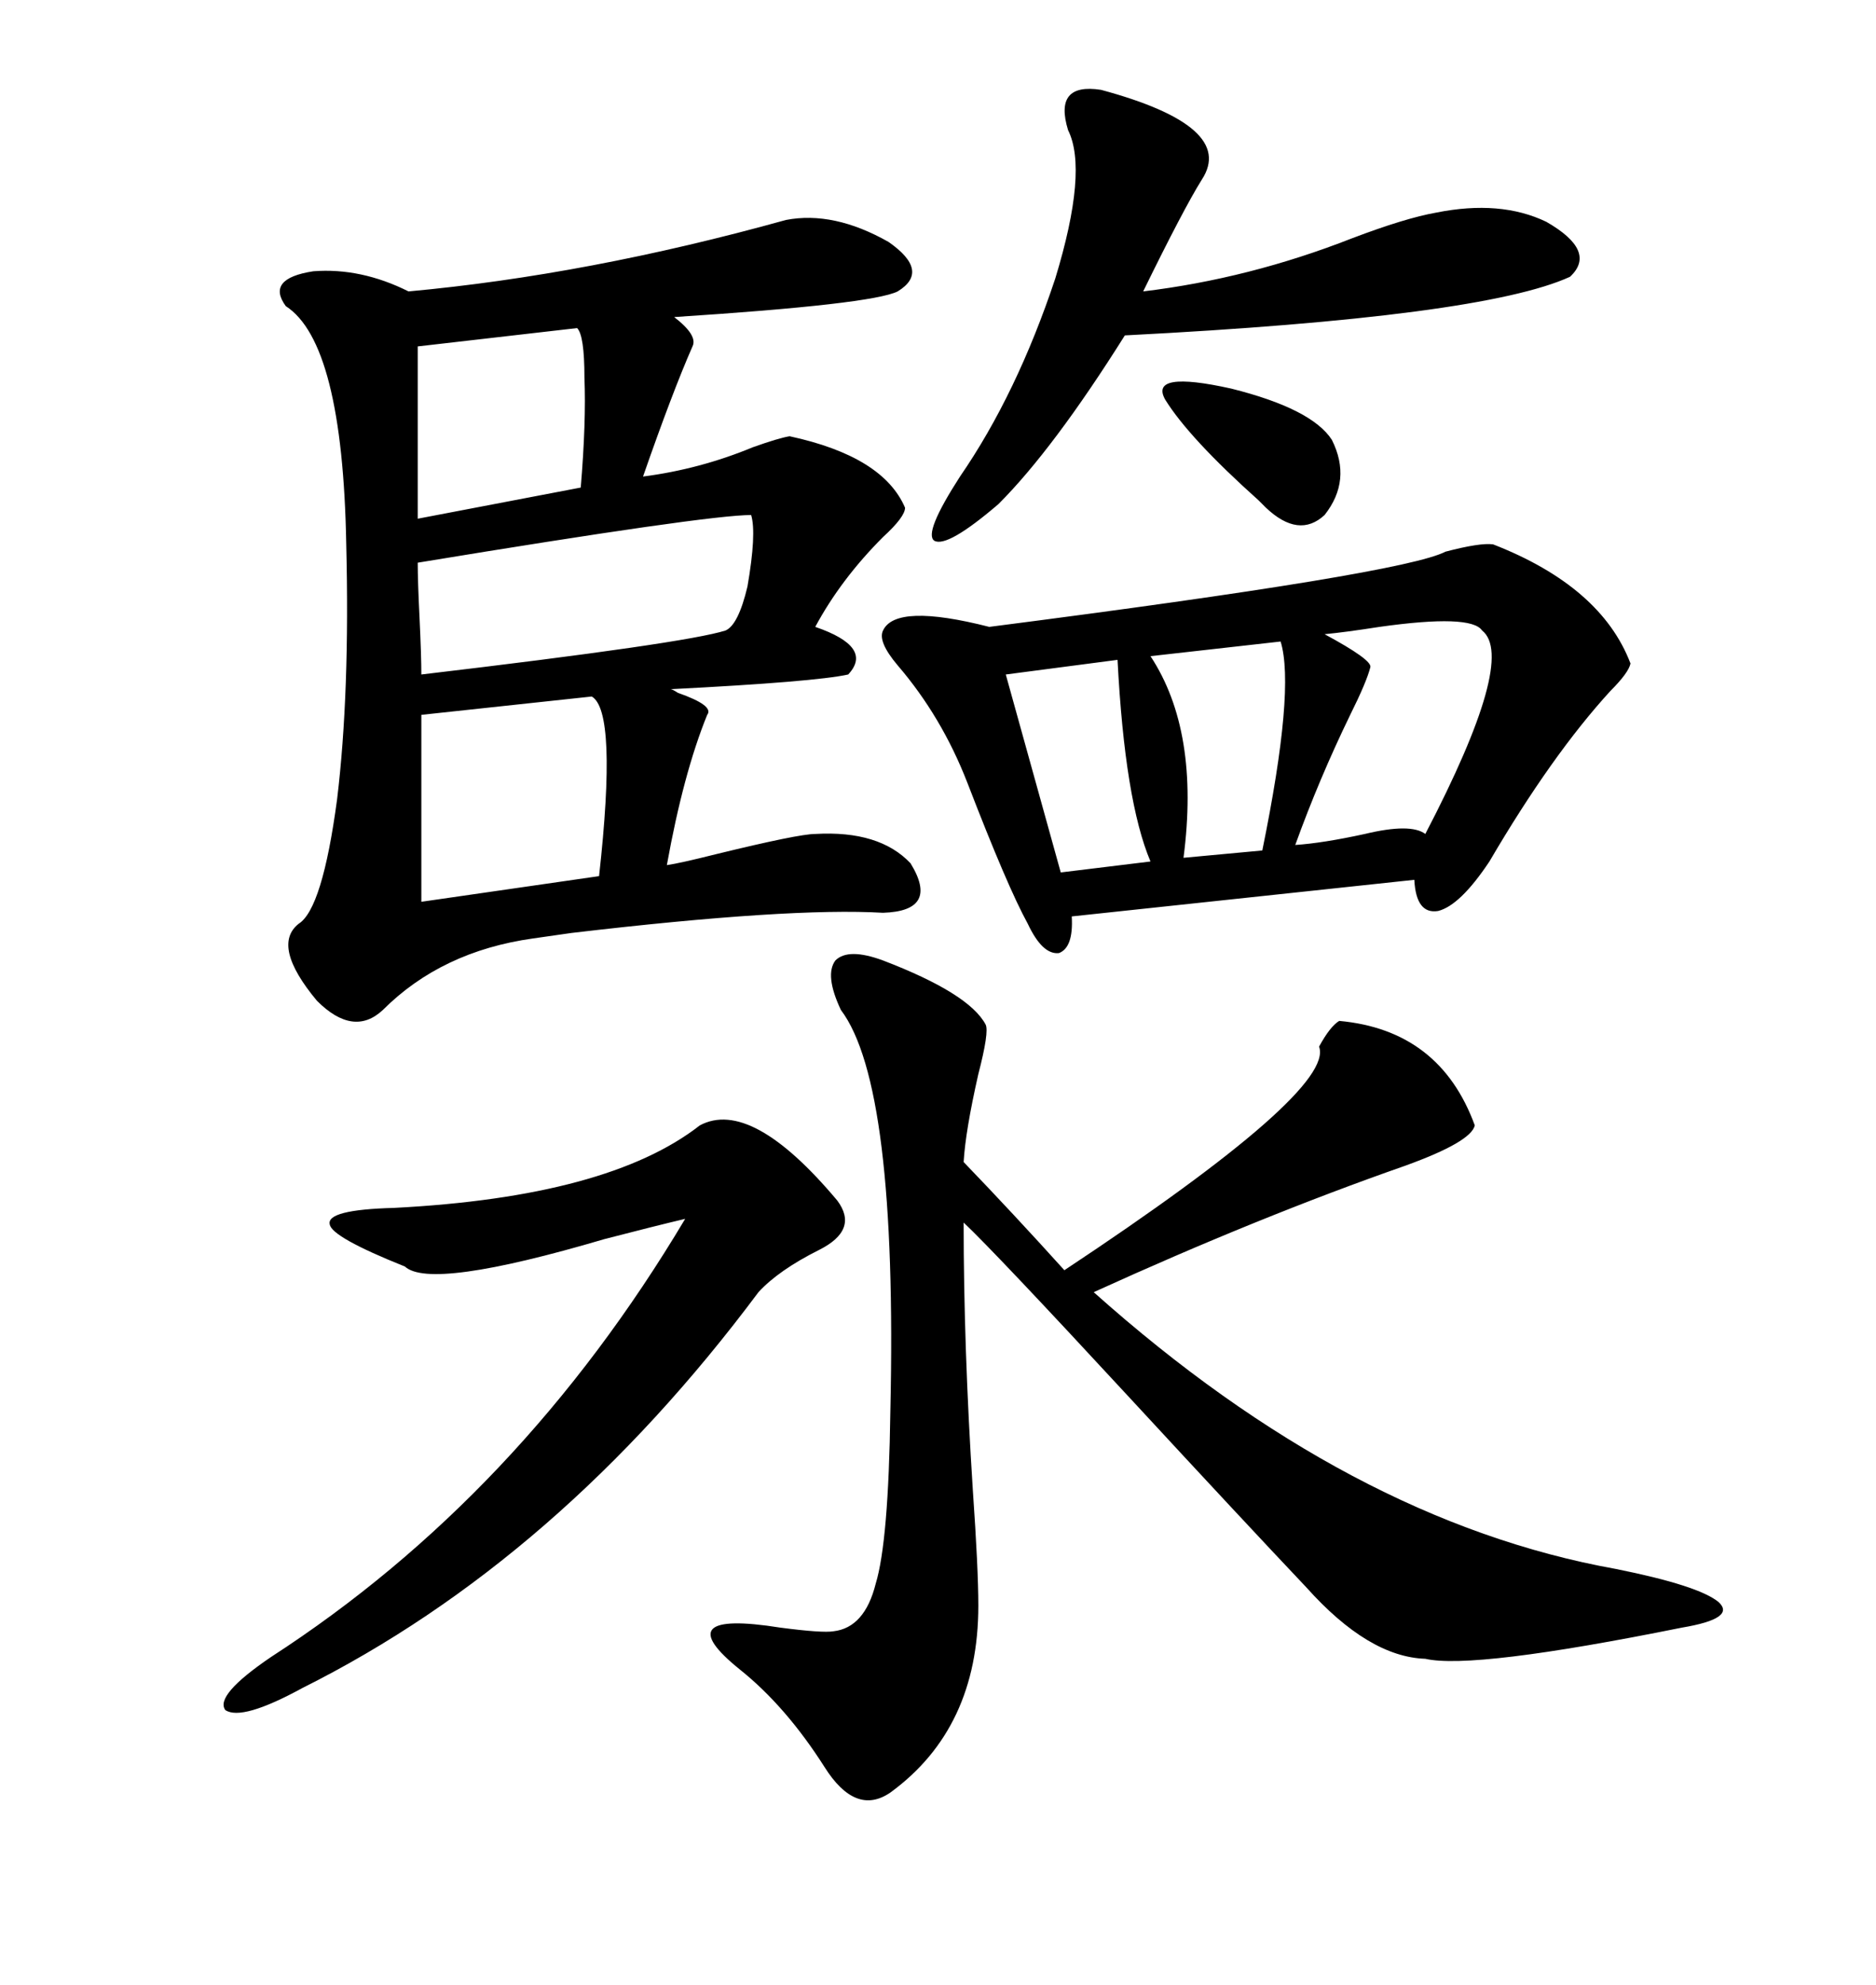 <svg xmlns="http://www.w3.org/2000/svg" xmlns:xlink="http://www.w3.org/1999/xlink" width="300" height="317.285"><path d="M113.09 114.26L113.09 114.26Q109.28 123.63 106.64 138.28L106.64 138.28Q108.69 137.99 114.55 136.52L114.55 136.52Q127.73 133.30 130.37 133.30L130.37 133.30Q140.63 132.71 145.61 137.99L145.61 137.99Q150.29 145.61 141.21 145.90L141.21 145.90Q126.27 145.02 91.41 149.12L91.41 149.12Q87.30 149.71 85.25 150L85.25 150Q70.61 152.05 61.23 161.43L61.23 161.43Q56.54 165.82 50.68 159.96L50.68 159.96Q43.36 151.17 47.75 147.66L47.75 147.66Q51.56 145.31 53.91 127.73L53.91 127.73Q55.96 110.74 55.37 87.01L55.37 87.01Q54.79 54.79 45.70 48.93L45.70 48.93Q42.48 44.53 50.10 43.36L50.10 43.36Q57.71 42.77 65.33 46.58L65.33 46.58Q94.04 43.95 125.68 35.16L125.68 35.16Q133.30 33.69 142.09 38.67L142.09 38.67Q148.83 43.36 143.55 46.58L143.55 46.58Q139.45 48.63 107.81 50.68L107.81 50.68Q111.62 53.61 110.74 55.37L110.74 55.37Q107.52 62.70 102.83 76.17L102.83 76.17Q111.91 75 120.41 71.48L120.41 71.48Q124.51 70.02 126.27 69.73L126.27 69.73Q141.21 72.95 144.73 81.15L144.73 81.15Q144.73 82.62 141.21 85.84L141.21 85.84Q134.47 92.58 130.37 100.20L130.37 100.20Q139.75 103.42 135.64 107.81L135.64 107.81Q130.37 108.98 107.23 110.16L107.23 110.16Q107.52 110.16 108.40 110.74L108.40 110.74Q114.26 112.79 113.09 114.26ZM141.21 153.52L141.21 153.52Q154.98 158.79 157.62 163.77L157.62 163.77Q158.20 164.94 156.45 171.68L156.45 171.68Q154.39 180.76 154.10 185.74L154.10 185.74Q162.01 193.95 170.21 203.03L170.21 203.03Q213.57 174.32 210.94 167.29L210.94 167.29Q212.70 164.06 214.16 163.18L214.16 163.18Q230.27 164.65 235.84 179.88L235.84 179.88Q235.25 182.52 224.71 186.33L224.71 186.33Q201.27 194.53 174.90 206.54L174.90 206.54Q215.92 243.16 258.40 250.78L258.40 250.78Q271.58 253.42 274.80 256.05L274.80 256.05Q277.73 258.69 268.95 260.16L268.95 260.16Q235.55 266.89 227.93 265.14L227.93 265.14Q218.85 264.84 208.89 253.71L208.89 253.71Q198.63 242.87 180.76 223.54L180.76 223.54Q159.08 200.10 154.10 195.41L154.10 195.41Q154.10 215.33 155.57 238.18L155.57 238.18Q156.45 250.78 156.45 256.64L156.45 256.64Q156.45 276.27 142.38 286.52L142.38 286.52Q136.82 290.33 131.84 282.42L131.84 282.42Q125.68 272.75 118.36 266.89L118.36 266.89Q106.35 257.23 124.80 260.16L124.80 260.16Q131.54 261.04 133.30 260.74L133.30 260.74Q138.28 260.16 140.04 253.13L140.04 253.13Q142.09 246.39 142.38 225.59L142.38 225.59Q143.55 173.44 134.47 161.43L134.47 161.43Q131.84 155.86 133.59 153.52L133.59 153.52Q135.64 151.46 141.21 153.52ZM238.77 87.01L238.77 87.01Q256.05 93.75 260.74 106.05L260.74 106.05Q260.45 107.52 257.52 110.45L257.52 110.45Q248.14 120.70 238.18 137.70L238.18 137.70Q233.50 144.73 229.98 145.61L229.98 145.61Q226.46 146.19 226.17 140.63L226.17 140.63L171.39 146.48Q171.68 151.46 169.34 152.34L169.34 152.34Q166.70 152.64 164.36 147.66L164.36 147.66Q161.13 141.80 154.69 125.10L154.69 125.10Q150.59 114.55 143.55 106.35L143.55 106.35Q140.33 102.54 141.21 100.78L141.21 100.78Q143.26 96.39 158.20 100.20L158.20 100.20Q224.41 91.70 231.15 88.18L231.15 88.18Q236.72 86.72 238.77 87.01ZM111.91 179.88L111.91 179.88Q120.12 175.49 133.89 191.89L133.89 191.89Q137.40 196.58 130.96 199.80L130.96 199.80Q124.51 203.03 121.29 206.54L121.29 206.54Q89.36 249.32 48.34 269.82L48.34 269.82Q38.67 275.10 36.04 273.34L36.04 273.34Q34.28 271.00 43.36 264.84L43.36 264.84Q83.20 239.06 109.57 194.82L109.57 194.82Q104.59 196.00 96.68 198.05L96.68 198.05Q68.85 206.25 64.75 202.44L64.75 202.44Q53.03 197.75 52.73 195.70L52.73 195.70Q52.15 193.36 62.99 193.07L62.99 193.07Q97.27 191.31 111.91 179.88ZM170.80 20.80L170.80 20.80Q168.46 13.18 176.07 14.36L176.07 14.36Q197.75 20.21 192.19 28.71L192.19 28.71Q189.26 33.40 182.81 46.58L182.81 46.58Q199.80 44.53 216.21 38.09L216.21 38.09Q224.71 34.86 229.69 33.98L229.69 33.98Q239.94 31.93 247.27 35.45L247.27 35.45Q255.47 40.14 251.07 44.24L251.07 44.24Q237.01 50.68 179.88 53.61L179.88 53.61Q168.46 71.78 159.67 80.57L159.67 80.57Q151.46 87.60 149.41 86.43L149.41 86.43Q147.66 85.25 153.52 76.17L153.52 76.17Q162.60 62.99 168.75 44.53L168.75 44.53Q174.02 27.25 170.80 20.80ZM120.12 82.32L120.12 82.32Q113.09 82.32 66.80 89.94L66.80 89.94Q66.80 92.87 67.09 98.73L67.09 98.73Q67.38 104.88 67.38 107.81L67.38 107.81Q109.57 102.83 116.02 100.78L116.02 100.78Q118.07 99.90 119.53 93.75L119.53 93.75Q121.00 85.25 120.12 82.32ZM94.63 111.33L94.63 111.33L67.38 114.26L67.38 144.14L95.80 140.04Q98.73 113.67 94.63 111.33ZM237.01 100.78L237.01 100.78Q235.25 98.14 220.61 100.20L220.61 100.20Q215.04 101.07 211.82 101.37L211.82 101.37Q219.43 105.47 219.14 106.64L219.14 106.64Q218.55 108.98 215.92 114.26L215.92 114.26Q210.94 124.51 207.13 135.06L207.13 135.06Q211.52 134.77 218.26 133.30L218.26 133.30Q225.59 131.54 227.93 133.30L227.93 133.30Q242.58 105.18 237.01 100.78ZM92.29 52.44L92.29 52.44L66.80 55.37L66.80 82.91L92.87 77.93Q93.75 67.38 93.46 60.35L93.46 60.35Q93.46 53.61 92.29 52.44ZM204.79 102.54L204.79 102.54L183.98 104.88Q191.89 116.89 189.26 137.11L189.26 137.11L201.86 135.94Q207.13 110.16 204.79 102.54ZM178.71 105.47L178.71 105.47L160.84 107.81L169.63 139.45L183.98 137.70Q179.88 128.03 178.71 105.47ZM186.33 63.87L186.33 63.87Q183.69 59.18 196.88 62.11L196.88 62.11Q209.77 65.33 212.99 70.31L212.99 70.31Q216.21 76.76 211.82 82.32L211.82 82.32Q207.71 86.13 202.44 81.15L202.44 81.15Q202.15 80.86 201.27 79.98L201.27 79.98Q190.14 70.02 186.33 63.87Z"/></svg>